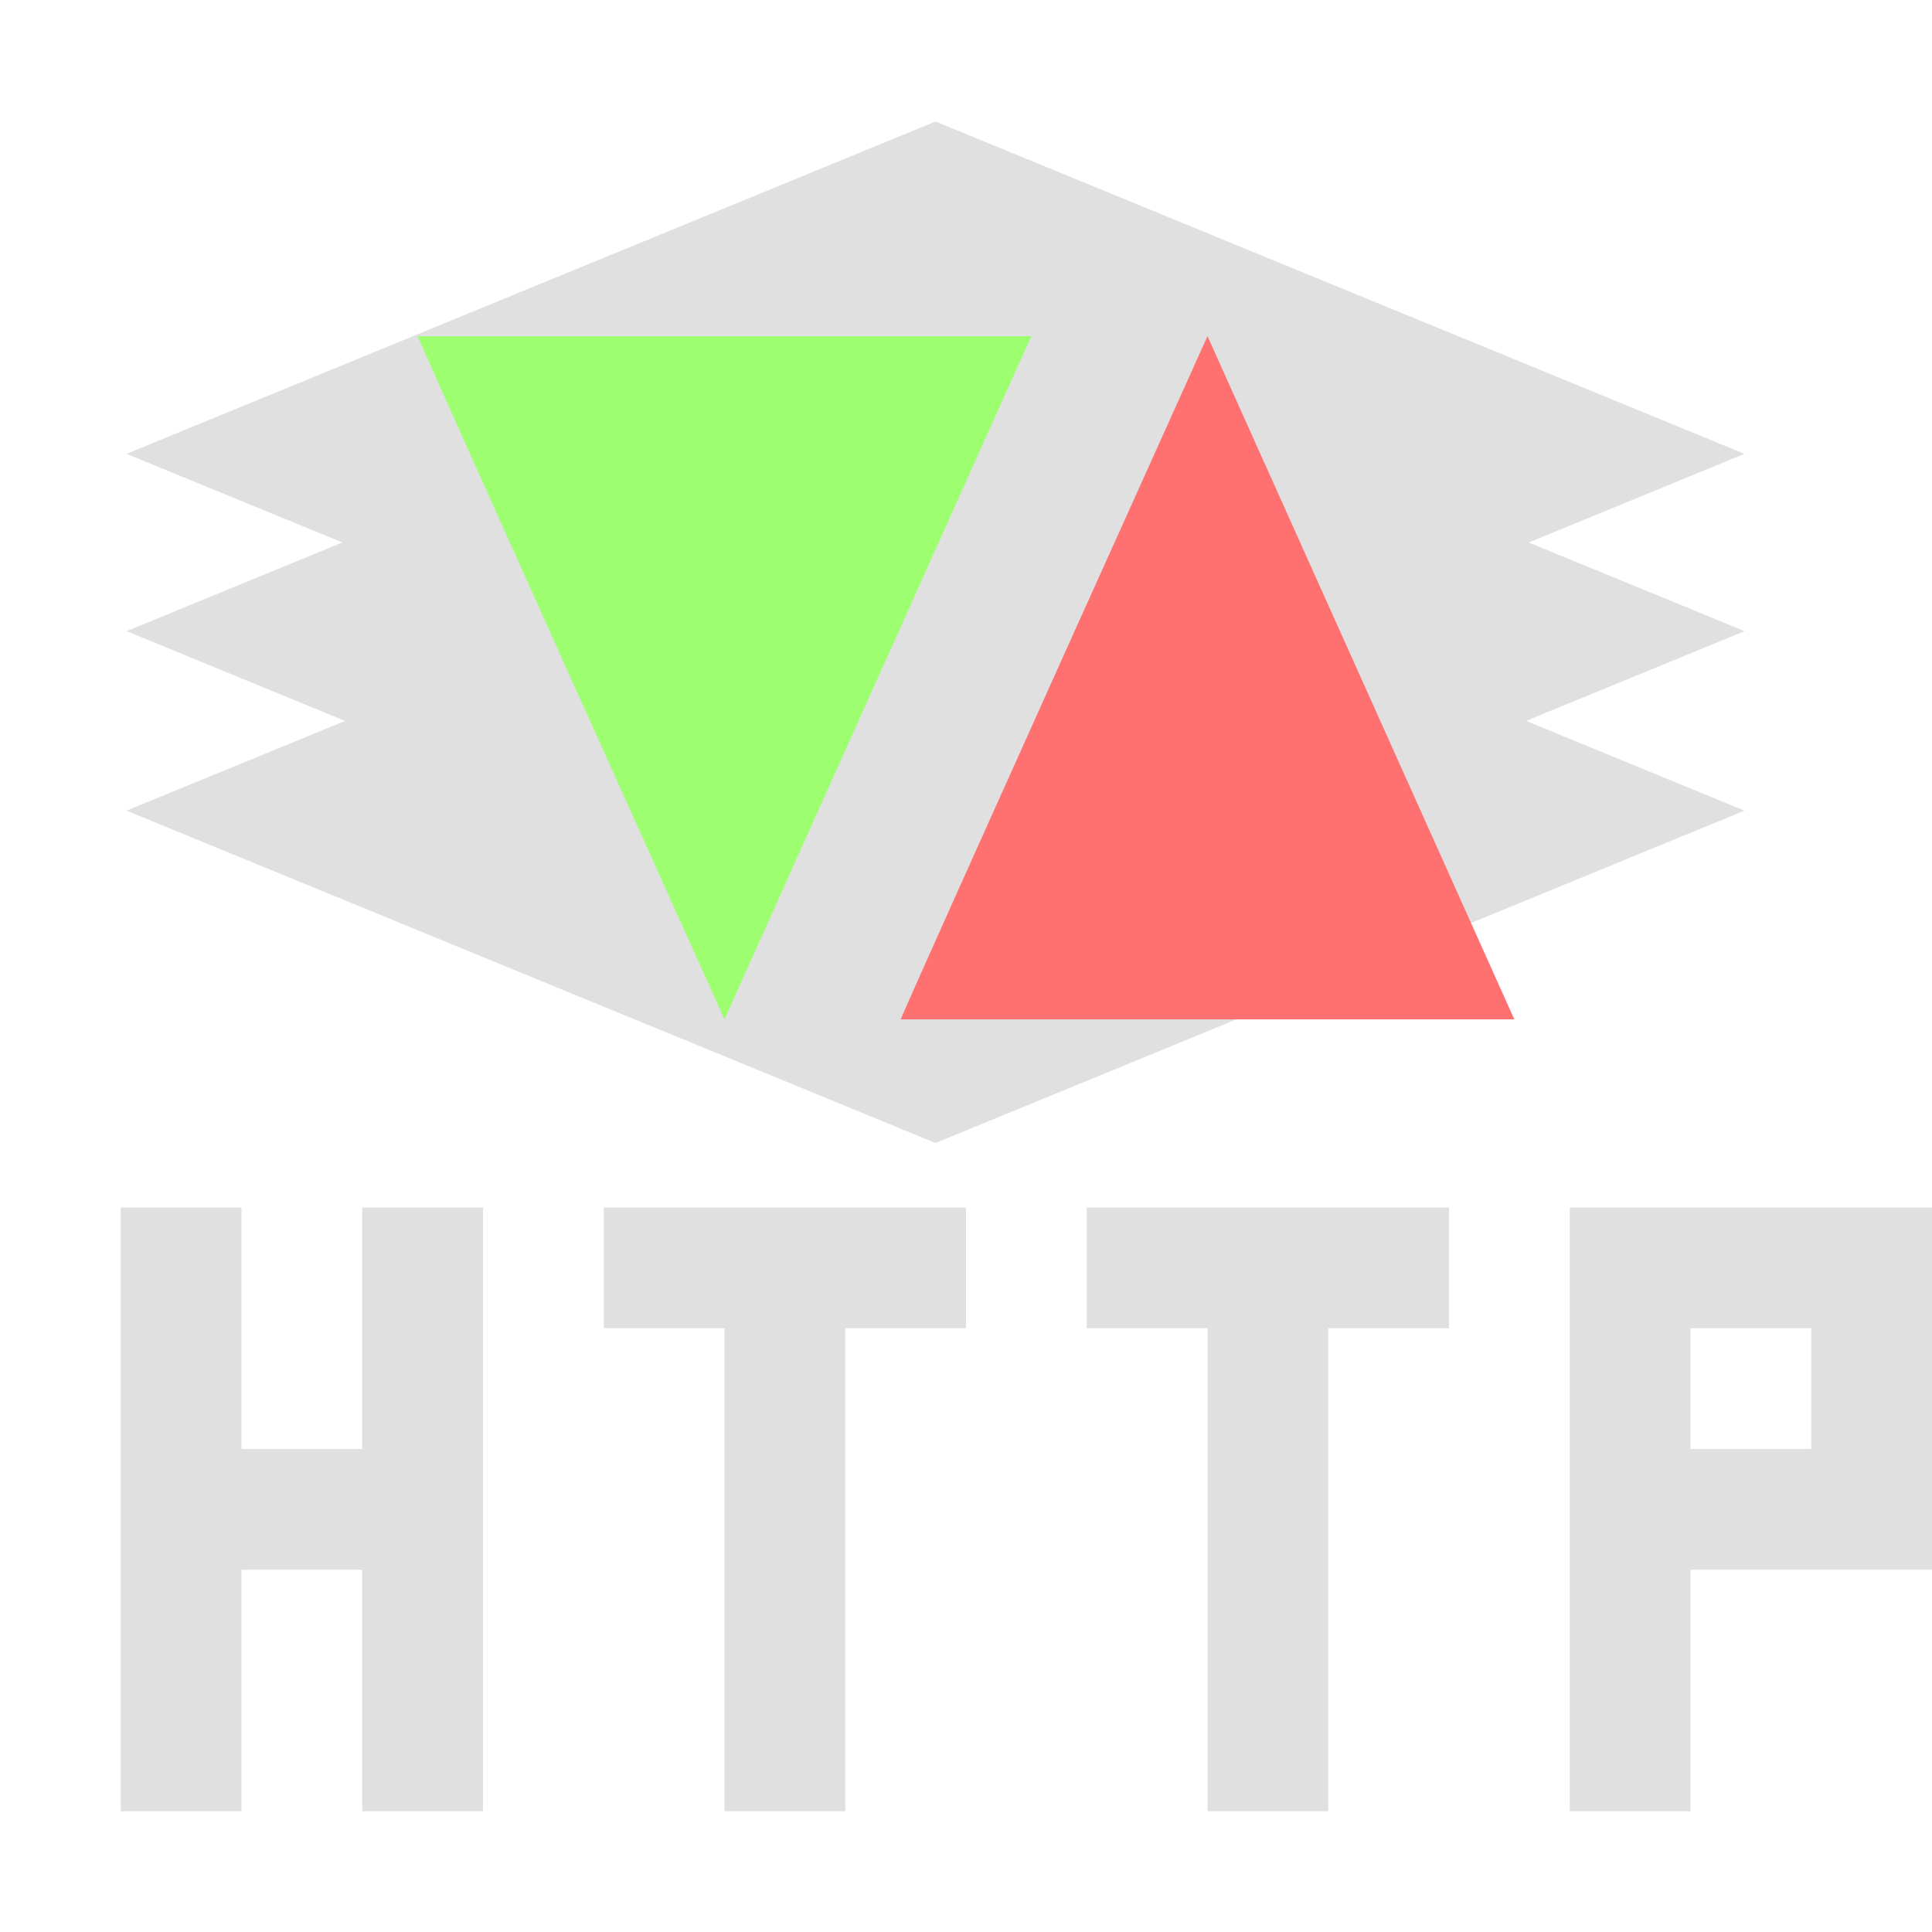 <?xml version="1.0" encoding="UTF-8" standalone="no"?>
<svg
   version="1.1"
   viewBox="0 0 16 16"
   id="svg4"
   sodipodi:docname="buffered-http-icon.svg"
   inkscape:version="1.4 (86a8ad7, 2024-10-11)"
   xmlns:inkscape="http://www.inkscape.org/namespaces/inkscape"
   xmlns:sodipodi="http://sodipodi.sourceforge.net/DTD/sodipodi-0.dtd"
   xmlns="http://www.w3.org/2000/svg"
   xmlns:svg="http://www.w3.org/2000/svg">
  <defs
     id="defs4">
    <rect
       x="0.062"
       y="10.625"
       width="17.5"
       height="10"
       id="rect30" />
    <inkscape:path-effect
       effect="fillet_chamfer"
       id="path-effect5"
       is_visible="true"
       lpeversion="1"
       nodesatellites_param="F,0,1,1,0,0.356,0,1 @ F,0,1,1,0,0.356,0,1 @ F,0,1,1,0,0.356,0,1 @ F,0,0,1,0,0,0,1 @ F,0,0,1,0,0,0,1 @ F,0,0,1,0,0,0,1 @ F,0,0,1,0,0,0,1 @ F,0,0,1,0,0,0,1 @ F,0,1,1,0,0.356,0,1 @ F,0,1,1,0,0.356,0,1 @ F,0,0,1,0,0,0,1 @ F,0,0,1,0,0.356,0,1 | F,0,0,1,0,0.324,0,1 @ F,0,0,1,0,0.306,0,1 @ F,0,0,1,0,0,0,1 @ F,0,0,1,0,0,0,1 @ F,0,0,1,0,0,0,1 @ F,0,0,1,0,0,0,1 @ F,0,0,1,0,0.213,0,1 @ F,0,0,1,0,0.417,0,1"
       radius="0"
       unit="px"
       method="auto"
       mode="F"
       chamfer_steps="1"
       flexible="false"
       use_knot_distance="true"
       apply_no_radius="true"
       apply_with_radius="true"
       only_selected="false"
       hide_knots="false" />
    <inkscape:path-effect
       effect="fillet_chamfer"
       id="path-effect4"
       nodesatellites_param="F,0,0,1,0,0,0,1 @ F,0,0,1,0,0,0,1 @ F,0,0,1,0,0,0,1 @ F,0,0,1,0,0,0,1 @ F,0,0,1,0,0,0,1 @ F,0,0,1,0,0,0,1 @ F,0,0,1,0,0,0,1 @ F,0,0,1,0,0,0,1 @ F,0,0,1,0,0.592,0,1 @ F,0,0,1,0,0.629,0,1 @ F,0,0,1,0,0,0,1 @ F,0,0,1,0,0,0,1 | F,0,0,1,0,0,0,1 @ F,0,0,1,0,0,0,1 @ F,0,0,1,0,0,0,1 @ F,0,0,1,0,0,0,1 @ F,0,0,1,0,0,0,1 @ F,0,0,1,0,0,0,1 @ F,0,0,1,0,0,0,1 @ F,0,0,1,0,0,0,1"
       is_visible="true"
       lpeversion="1"
       radius="0"
       unit="px"
       method="auto"
       mode="F"
       chamfer_steps="1"
       flexible="false"
       use_knot_distance="true"
       apply_no_radius="true"
       apply_with_radius="true"
       only_selected="false"
       hide_knots="false" />
  </defs>
  <sodipodi:namedview
     id="namedview4"
     pagecolor="#505050"
     bordercolor="#eeeeee"
     borderopacity="1"
     inkscape:showpageshadow="0"
     inkscape:pageopacity="0"
     inkscape:pagecheckerboard="0"
     inkscape:deskcolor="#505050"
     inkscape:zoom="45.254834"
     inkscape:cx="8.6068153"
     inkscape:cy="15.733126"
     inkscape:window-width="1999"
     inkscape:window-height="1360"
     inkscape:window-x="712"
     inkscape:window-y="1440"
     inkscape:window-maximized="0"
     inkscape:current-layer="svg4" />
  <rect
     style="fill:#e0e0e0;fill-opacity:1;stroke:#e0e0e0;stroke-width:1.102;stroke-linecap:butt;stroke-dasharray:none;stroke-opacity:1"
     id="rect29"
     width="6.141"
     height="6.141"
     x="6.063"
     y="-2.313"
     transform="matrix(0.925,0.38,-0.925,0.38,0,0)" />
  <rect
     style="fill:#e0e0e0;fill-opacity:1;stroke:#e0e0e0;stroke-width:1.102;stroke-linecap:butt;stroke-dasharray:none;stroke-opacity:1"
     id="rect29-2"
     width="6.141"
     height="6.141"
     x="7.995"
     y="-0.381"
     transform="matrix(0.925,0.38,-0.925,0.38,0,0)" />
  <rect
     style="fill:#e0e0e0;fill-opacity:1;stroke:#e0e0e0;stroke-width:1.102;stroke-linecap:butt;stroke-dasharray:none;stroke-opacity:1"
     id="rect29-7"
     width="6.141"
     height="6.141"
     x="9.951"
     y="1.575"
     transform="matrix(0.925,0.38,-0.925,0.38,0,0)" />
  <path
     style="fill:#9dff70;fill-opacity:1;stroke:none;stroke-width:1.362;stroke-linecap:butt;stroke-dasharray:none;stroke-opacity:1"
     d="M 3.459,2.784 C 3.602,3.126 6,8.442 6,8.442 L 8.541,2.784"
     id="path29"
     sodipodi:nodetypes="ccc" />
  <path
     style="fill:#ff7070;fill-opacity:1;stroke:none;stroke-width:1.362;stroke-linecap:butt;stroke-dasharray:none;stroke-opacity:1"
     d="M 7.459,8.442 C 7.602,8.1 10,2.784 10,2.784 l 2.541,5.658"
     id="path29-8"
     sodipodi:nodetypes="ccc" />
  <path
     d="m 1,10 v 2 1 2 h 1 v -2 h 1 v 2 H 4 V 10 H 3 v 2 H 2 v -2 z m 4,0 v 1 h 1 v 4 h 1 v -4 h 1 v -1 z m 4,0 v 1 h 1 v 4 h 1 v -4 h 1 v -1 z m 4,0 v 2 1 2 h 1 v -2 h 1 1 v -1 -2 h -2 z m 1,1 h 1 v 1 h -1 z"
     style="fill:#e0e0e0;fill-opacity:0.996"
     id="path1" />
</svg>
